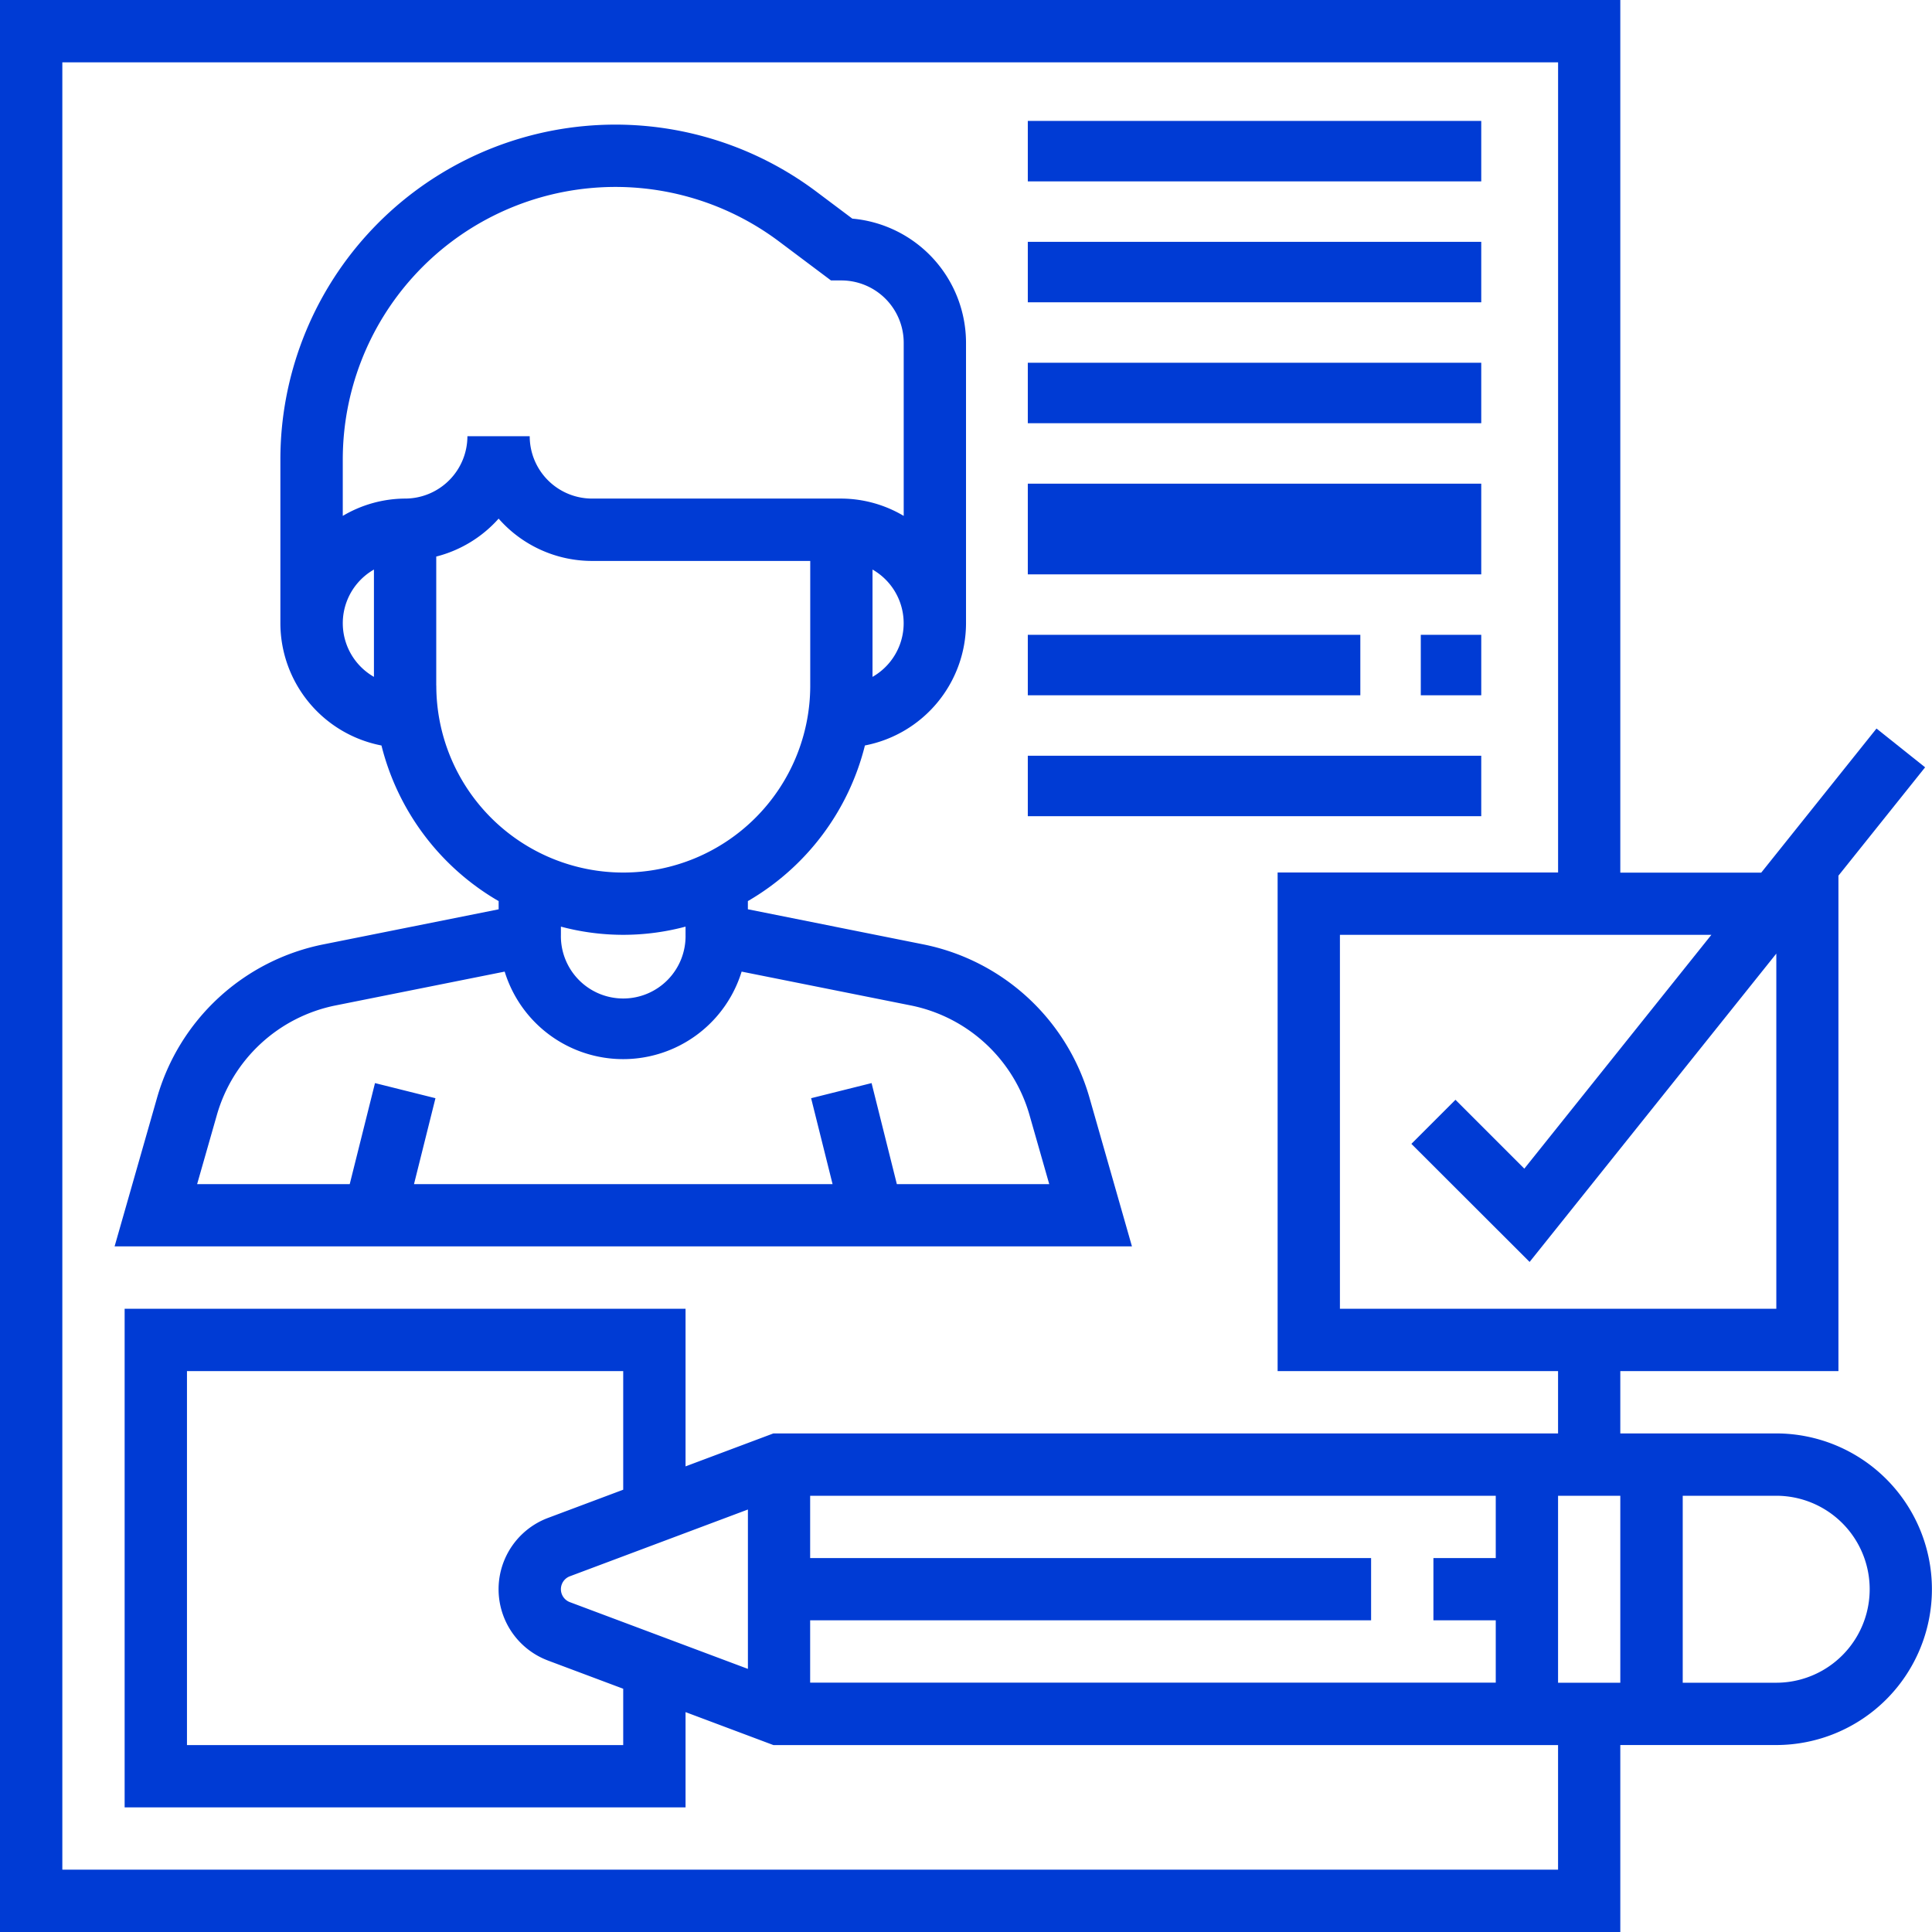 <svg id="portfolio_assignment" data-name="portfolio assignment" xmlns="http://www.w3.org/2000/svg" width="63.911" height="63.911" viewBox="0 0 63.911 63.911">
  <g id="Group_18296" data-name="Group 18296">
    <g id="Group_18295" data-name="Group 18295">
      <path id="Path_33352" data-name="Path 33352" d="M58.757,47.418H53.6V45.356h7.216V28.967l2.867-3.584L62.075,24.1l-3.814,4.768H53.6V0H0V63.911H53.6V57.726h5.154a5.154,5.154,0,1,0,0-10.308ZM56.612,30.925l-6.187,7.734-2.278-2.278-1.458,1.458L50.6,41.745l8.161-10.2v11.75H44.325V30.925ZM51.541,61.849H2.062V2.062h49.48v26.8H42.264V45.356h9.277v2.062H25.584l-2.906,1.09V43.295H4.123V59.788H22.678V56.637l2.906,1.09H51.541ZM49.48,53.6v2.062H26.8V53.6H45.356V51.541H26.8V49.48H49.48v2.062H47.418V53.6ZM18.127,54.931l2.489.933v1.863H6.185V45.356H20.616v3.924l-2.49.934a2.519,2.519,0,0,0,0,4.716ZM18.853,53a.457.457,0,0,1,0-.857l5.888-2.208v5.272ZM53.6,55.665H51.541V49.48H53.6Zm5.154,0H55.665V49.48h3.092a3.092,3.092,0,1,1,0,6.185Z" fill="#003bd4"/>
    </g>
  </g>
  <g id="Group_18298" data-name="Group 18298" transform="translate(3.787 4.123)">
    <g id="Group_18297" data-name="Group 18297">
      <path id="Path_33353" data-name="Path 33353" d="M61.65,64.206a7.188,7.188,0,0,0-5.523-5.093l-5.782-1.157v-.271a8.265,8.265,0,0,0,3.872-5.148,4.125,4.125,0,0,0,3.344-4.044V39.216A4.128,4.128,0,0,0,53.8,35.109l-1.19-.893a11.081,11.081,0,0,0-17.73,8.865v5.412a4.127,4.127,0,0,0,3.344,4.045A8.265,8.265,0,0,0,42.1,57.686v.271l-5.781,1.157a7.186,7.186,0,0,0-5.523,5.093l-1.4,4.9H63.05ZM54.468,50.268v-3.55a2.044,2.044,0,0,1,0,3.55Zm-16.493,0a2.044,2.044,0,0,1,0-3.55Zm-1.031-5.325V43.081a9.02,9.02,0,0,1,14.432-7.216l1.718,1.289h.343A2.064,2.064,0,0,1,55.5,39.216v5.727a4.081,4.081,0,0,0-2.062-.573H45.19a2.064,2.064,0,0,1-2.062-2.062H41.067a2.064,2.064,0,0,1-2.062,2.062A4.081,4.081,0,0,0,36.944,44.943Zm3.092,5.612V46.288A4.125,4.125,0,0,0,42.1,45.033a4.113,4.113,0,0,0,3.092,1.4h7.216v4.123a6.185,6.185,0,0,1-12.37,0Zm8.247,7.975V58.8a2.062,2.062,0,1,1-4.123,0V58.53a7.975,7.975,0,0,0,4.123,0Zm6.99,8.518-.836-3.342-2,.5.71,2.843H39.3l.71-2.843-2-.5-.836,3.342H32.126l.65-2.276a5.134,5.134,0,0,1,3.945-3.638L42.3,60.018a4.1,4.1,0,0,0,7.838,0l5.581,1.116a5.137,5.137,0,0,1,3.945,3.638l.65,2.276Z" transform="translate(-29.392 -32)" fill="#003bd4"/>
    </g>
  </g>
  <g id="Group_18300" data-name="Group 18300" transform="translate(34.017 4.123)">
    <g id="Group_18299" data-name="Group 18299">
      <rect id="Rectangle_3960" data-name="Rectangle 3960" width="15" height="2" transform="translate(-0.017 -0.123)" fill="#003bd4"/>
    </g>
  </g>
  <g id="Group_18302" data-name="Group 18302" transform="translate(34.017 8.247)">
    <g id="Group_18301" data-name="Group 18301">
      <rect id="Rectangle_3961" data-name="Rectangle 3961" width="15" height="2" transform="translate(-0.017 -0.247)" fill="#003bd4"/>
    </g>
  </g>
  <g id="Group_18304" data-name="Group 18304" transform="translate(34.017 12.37)">
    <g id="Group_18303" data-name="Group 18303">
      <rect id="Rectangle_3962" data-name="Rectangle 3962" width="15" height="2" transform="translate(-0.017 -0.37)" fill="#003bd4"/>
    </g>
  </g>
  <g id="Group_18306" data-name="Group 18306" transform="translate(34.017 16.493)">
    <g id="Group_18305" data-name="Group 18305">
      <rect id="Rectangle_3963" data-name="Rectangle 3963" width="15" height="3" transform="translate(-0.017 -0.493)" fill="#003bd4"/>
    </g>
  </g>
  <g id="Group_18308" data-name="Group 18308" transform="translate(47.418 20.616)">
    <g id="Group_18307" data-name="Group 18307">
      <rect id="Rectangle_3964" data-name="Rectangle 3964" width="2" height="2" transform="translate(-0.418 0.384)" fill="#003bd4"/>
    </g>
  </g>
  <g id="Group_18310" data-name="Group 18310" transform="translate(34.017 20.616)">
    <g id="Group_18309" data-name="Group 18309">
      <rect id="Rectangle_3965" data-name="Rectangle 3965" width="11" height="2" transform="translate(-0.017 0.384)" fill="#003bd4"/>
    </g>
  </g>
  <g id="Group_18312" data-name="Group 18312" transform="translate(34.017 24.74)">
    <g id="Group_18311" data-name="Group 18311">
      <rect id="Rectangle_3966" data-name="Rectangle 3966" width="15" height="2" transform="translate(-0.017 0.26)" fill="#003bd4"/>
    </g>
  </g>
</svg>
